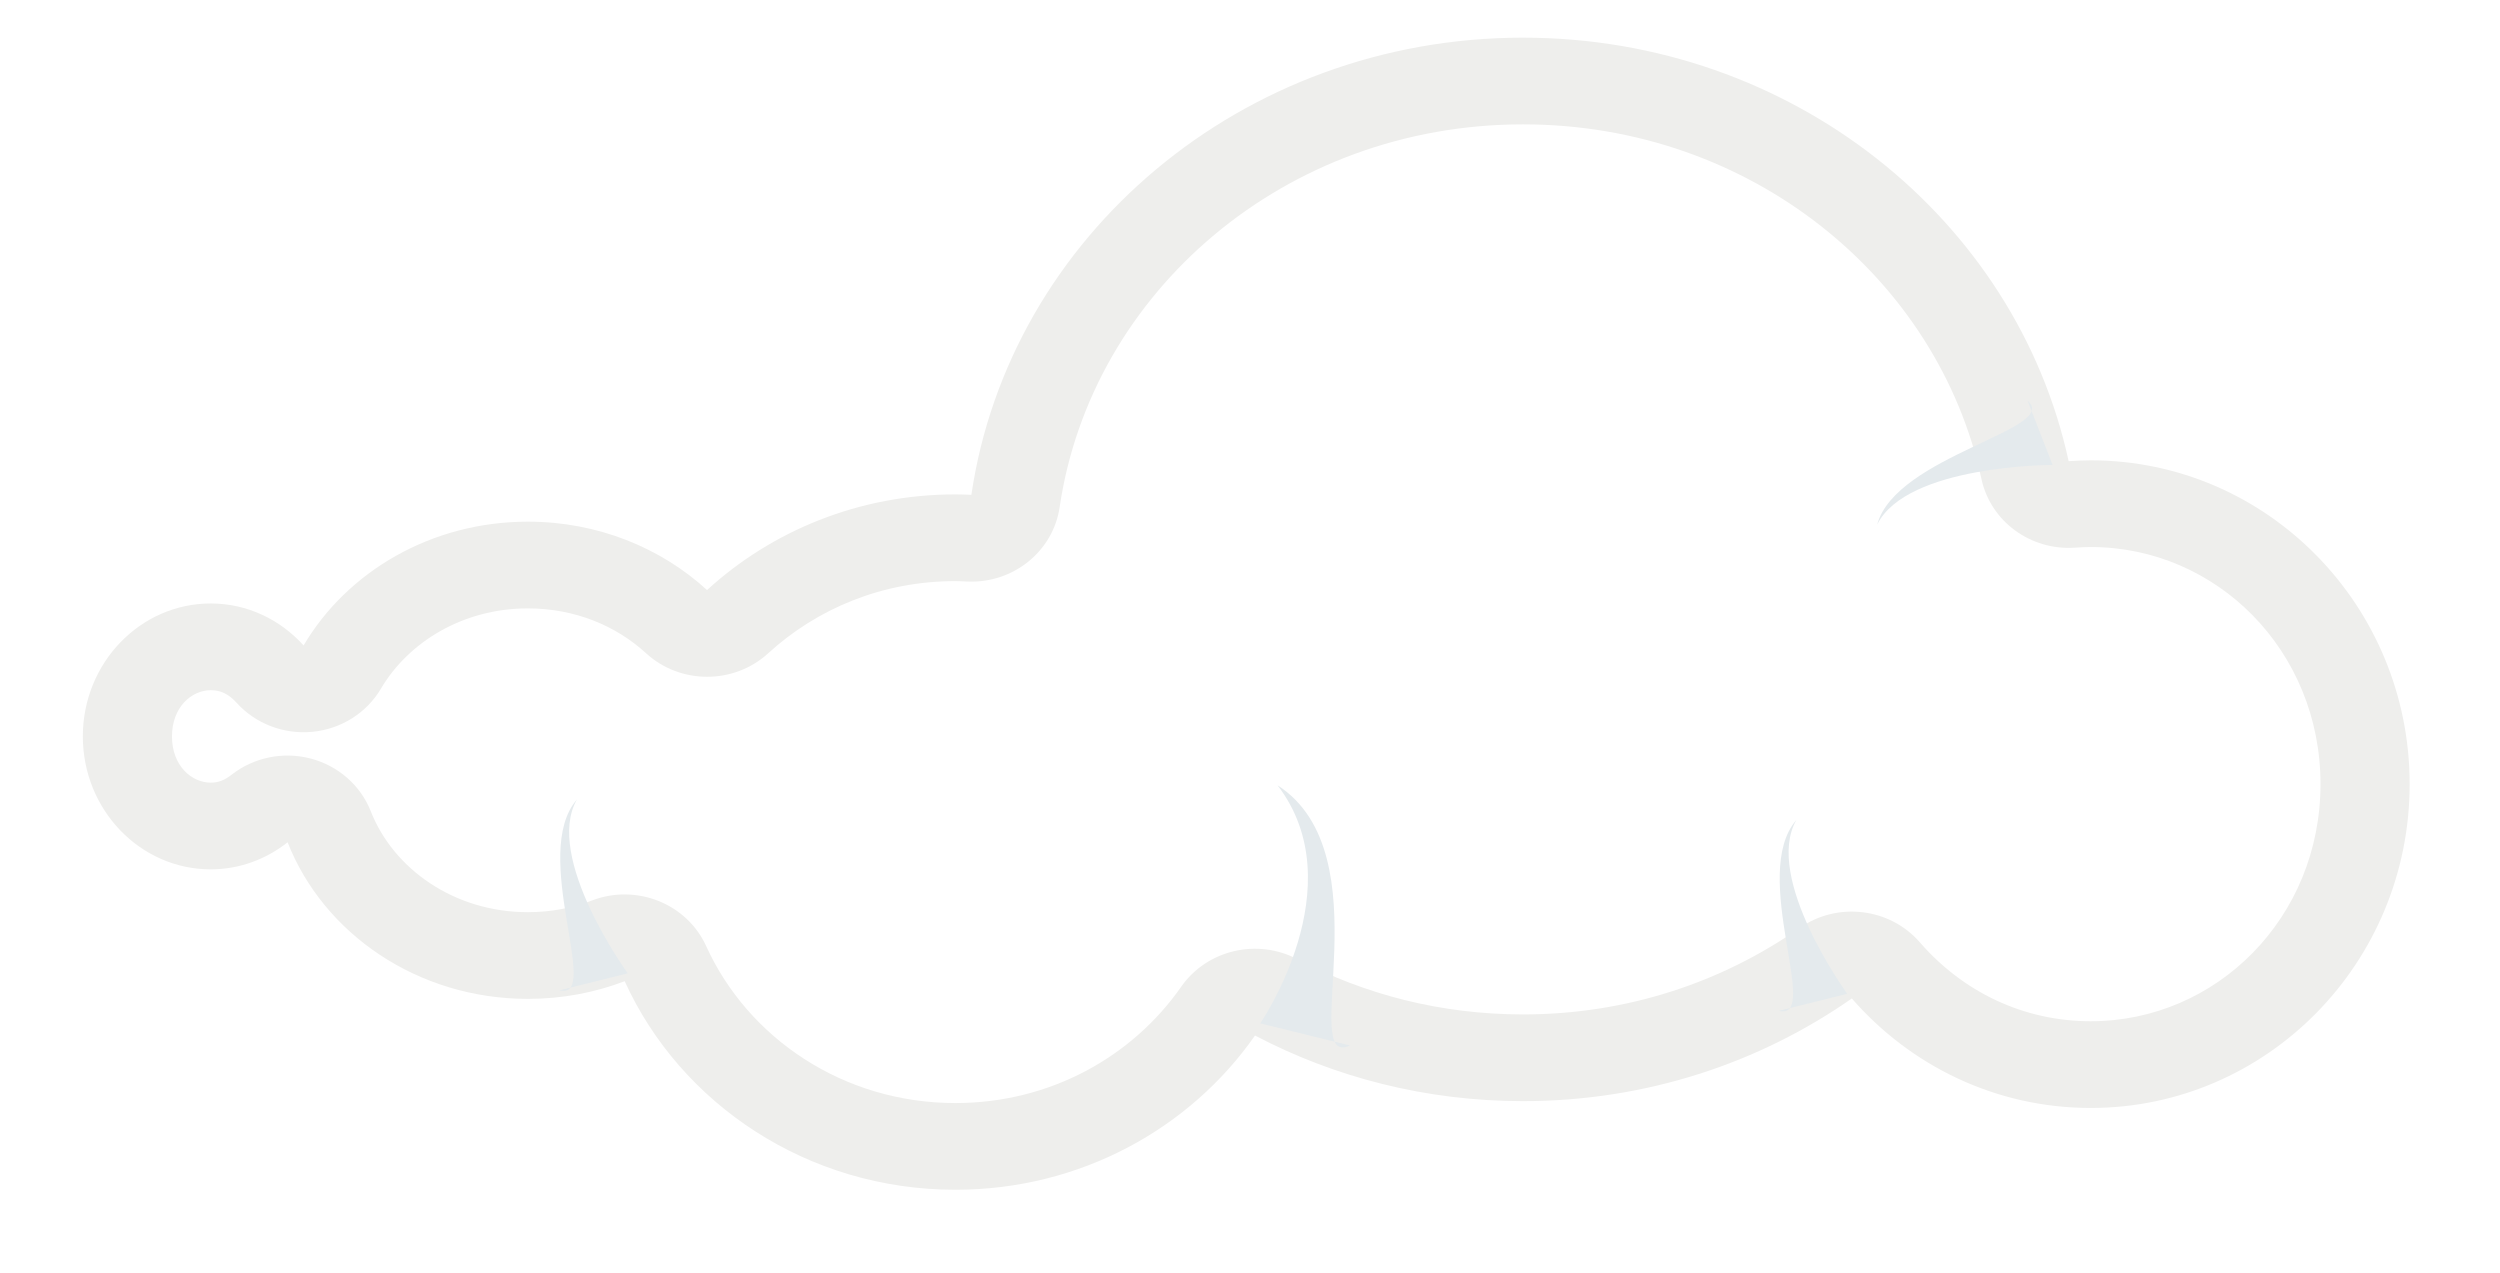 <?xml version="1.0"?><svg width="332" height="169" xmlns="http://www.w3.org/2000/svg">
 <defs>
  <filter height="1.209" y="-0.105" width="1.098" x="-0.049" id="filter3863">
   <feGaussianBlur id="feGaussianBlur3865" stdDeviation="6.252"/>
  </filter>
 </defs>
 <g>
  <title>Layer 1</title>
  <g id="layer1">
   <g id="g3877">
    <path fill="#eeeeec" fill-rule="nonzero" stroke-width="0.5" stroke-linejoin="round" stroke-miterlimit="4" stroke-dashoffset="0" d="m202.264,5c-37.323,0 -68.216,26.416 -73.265,60.713c-0.703,-0.03 -1.413,-0.057 -2.123,-0.057c-12.782,0 -24.386,4.838 -32.982,12.703c-6.13,-5.614 -14.528,-9.082 -23.792,-9.082c-12.83,0 -24.003,6.639 -29.783,16.437c-3.097,-3.421 -7.46,-5.573 -12.332,-5.573c-9.372,0 -16.986,7.909 -16.986,17.654c0,9.745 7.613,17.654 16.986,17.654c3.84,0 7.363,-1.355 10.209,-3.593c4.765,12.131 17.256,20.794 31.906,20.794c4.554,0 8.886,-0.83 12.856,-2.348c7.404,16.296 24.28,27.697 43.918,27.697c16.583,0 31.181,-8.142 39.788,-20.483c10.568,5.553 22.692,8.714 35.6,8.714c16.329,0 31.414,-5.076 43.657,-13.636c7.761,8.915 19.101,14.542 31.732,14.542c23.376,0 42.348,-19.265 42.348,-43.003c0,-23.738 -18.972,-43.003 -42.348,-43.003c-0.987,0 -1.967,0.046 -2.938,0.113c-6.96,-32.098 -36.765,-56.243 -72.451,-56.243z" id="path3824"/>
    <path fill="#ffffff" fill-rule="nonzero" stroke-width="0.5" stroke-linejoin="round" stroke-miterlimit="4" stroke-dashoffset="0" filter="url(#filter3863)" id="path3837" d="m202.264,16.515c-31.578,0 -57.335,22.247 -61.544,50.84c-0.865,5.864 -6.161,10.134 -12.245,9.874c-0.671,-0.028 -1.199,-0.057 -1.6,-0.057c-9.71,0 -18.38,3.655 -24.868,9.591c-4.567,4.164 -11.677,4.151 -16.229,-0.028c-3.972,-3.638 -9.452,-5.941 -15.677,-5.941c-8.63,0 -15.866,4.478 -19.516,10.666c-1.903,3.223 -5.288,5.355 -9.09,5.725c-3.802,0.37 -7.554,-1.066 -10.077,-3.858c-1.08,-1.193 -2.146,-1.669 -3.432,-1.669c-2.523,0 -5.148,2.231 -5.148,6.139c0,3.909 2.625,6.139 5.148,6.139c0.975,0 1.816,-0.302 2.763,-1.047c2.952,-2.314 6.864,-3.113 10.523,-2.15c3.659,0.963 6.624,3.571 7.975,7.016c2.973,7.569 11.004,13.382 20.854,13.382c3.074,0 5.915,-0.559 8.522,-1.556c5.903,-2.253 12.583,0.416 15.153,6.054c5.54,12.193 18.173,20.851 33.099,20.851c12.598,0 23.514,-6.166 29.987,-15.447c3.42,-4.894 10.097,-6.472 15.444,-3.65c8.888,4.67 19.037,7.327 29.958,7.327c13.806,0 26.434,-4.284 36.734,-11.486c5.022,-3.513 11.978,-2.675 15.968,1.924c5.672,6.516 13.672,10.468 22.686,10.468c16.687,0 30.51,-13.721 30.51,-31.488c0,-17.767 -13.824,-31.488 -30.51,-31.488c-0.612,0 -1.312,0.03 -2.094,0.085c-5.897,0.404 -11.197,-3.484 -12.419,-9.11c-5.799,-26.742 -30.681,-47.105 -60.875,-47.105z"/>
    <path fill="#e4eaed" fill-rule="nonzero" stroke-width="0.5" stroke-linejoin="round" stroke-miterlimit="4" stroke-dashoffset="0" d="m83.364,129.257c0,0 -11.169,-15.391 -6.748,-23.086c-6.282,7.243 3.383,26.738 -2.327,25.349l9.075,-2.263z" id="path3869"/>
    <path fill="#e4eaed" fill-rule="nonzero" stroke-width="0.5" stroke-linejoin="round" stroke-miterlimit="4" stroke-dashoffset="0" id="path3871" d="m167.357,135.902c0,0 12.571,-18.236 2.301,-31.615c14.255,9.182 2.629,37.85 9.623,34.553l-11.924,-2.938z"/>
    <path fill="#e4eaed" fill-rule="nonzero" stroke-width="0.5" stroke-linejoin="round" stroke-miterlimit="4" stroke-dashoffset="0" id="path3873" d="m245.309,131.973c0,0 -11.169,-15.391 -6.748,-23.086c-6.282,7.243 3.383,26.738 -2.327,25.349l9.075,-2.263z"/>
    <path fill="#e4eaed" fill-rule="nonzero" stroke-width="0.5" stroke-linejoin="round" stroke-miterlimit="4" stroke-dashoffset="0" d="m272.583,61.747c0,0 -19.367,-0.028 -23.293,7.917c2.474,-9.166 24.427,-12.695 19.974,-16.438l3.319,8.521z" id="path3875"/>
   </g>
  </g>
 </g>
</svg>